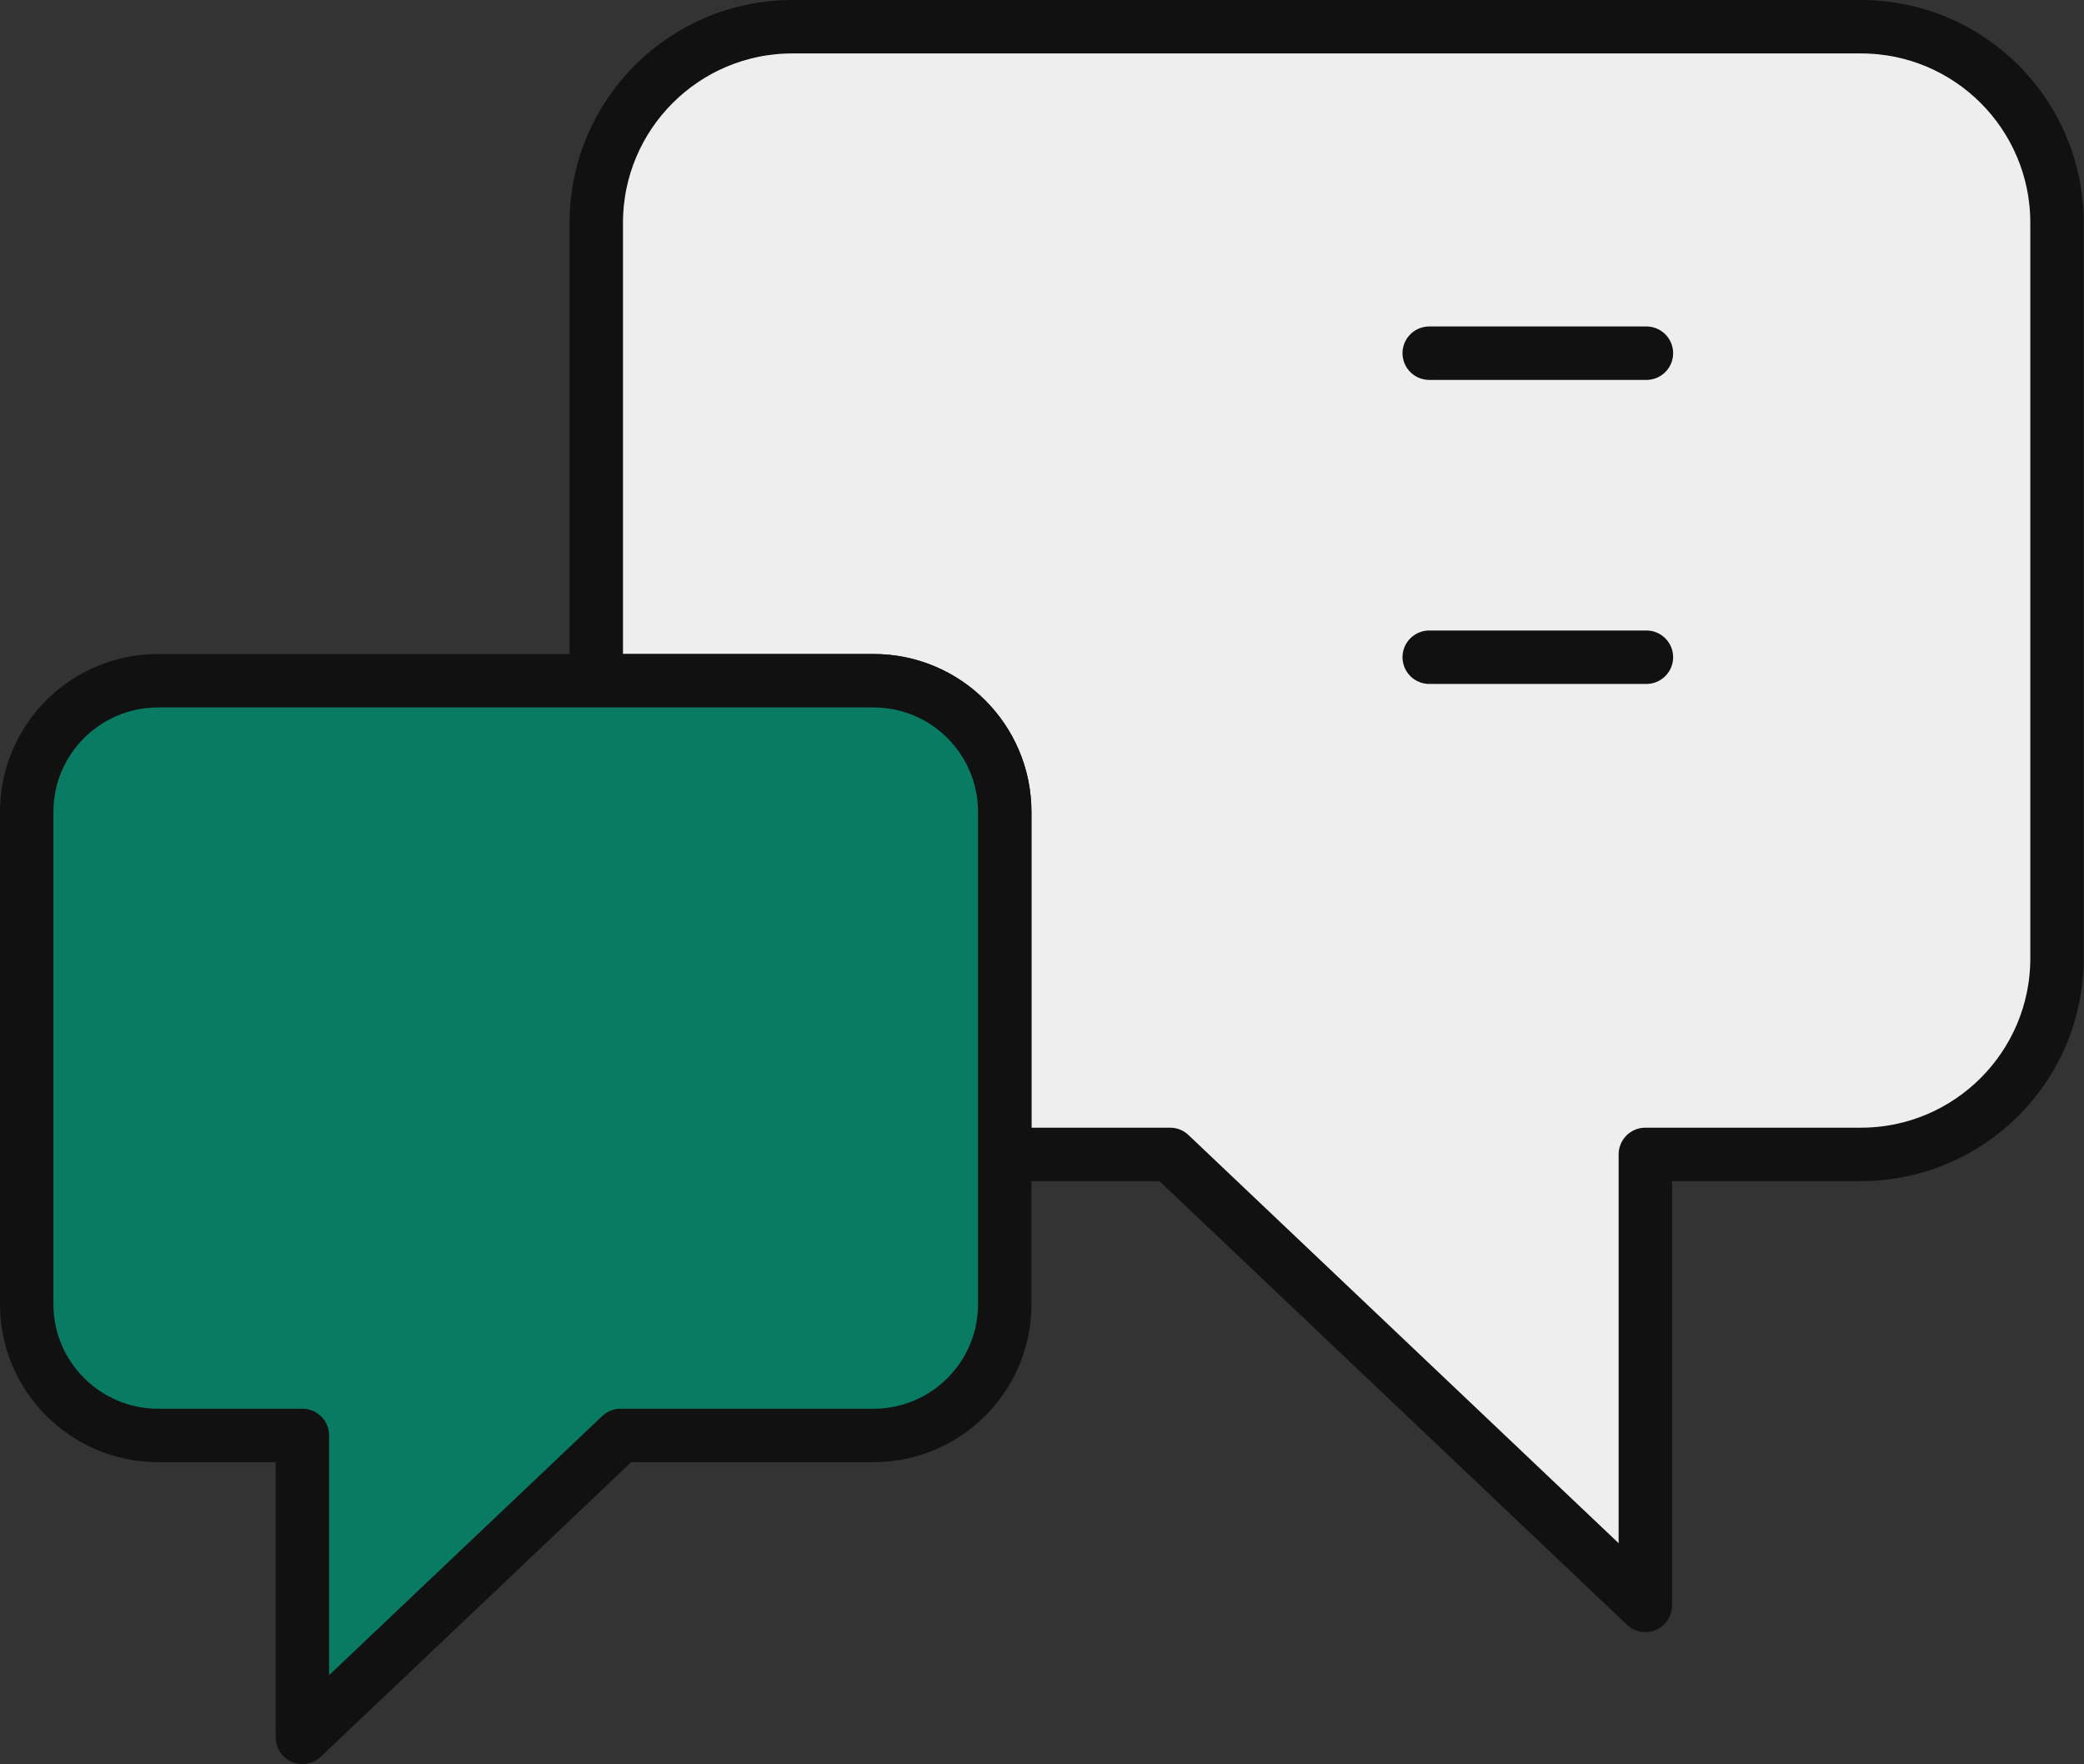 <?xml version="1.0" encoding="UTF-8"?>
<svg id="_레이어_1" data-name="레이어_1" xmlns="http://www.w3.org/2000/svg" width="78.01" height="66.04" version="1.1" viewBox="0 0 78.01 66.04">
  <rect x="0" y="0" width="78.01" height="66.04" fill="#333333" stroke="none"/>
  <!-- Generator: Adobe Illustrator 29.8.1, SVG Export Plug-In . SVG Version: 2.1.1 Build 2)  -->
  <path d="M32.7,25.48h-10.38V8.34c0-4.05,3.29-7.34,7.34-7.34h40c4.06,0,7.34,3.29,7.34,7.34v27.53c0,4.05-3.29,7.34-7.34,7.34h-8.07v16.88l-17.79-16.88h-6.19v-12.82c0-2.71-2.2-4.91-4.91-4.91Z" fill="#eee" stroke="#111" stroke-linecap="round" stroke-linejoin="round" stroke-width="2"/>
  <path d="M5.92,25.48h26.78c2.71,0,4.91,2.2,4.91,4.91v18.43c0,2.71-2.2,4.91-4.91,4.91h-9.47l-11.91,11.3v-11.3h-5.4c-2.71,0-4.92-2.2-4.92-4.91v-18.43c0-2.71,2.2-4.91,4.92-4.91Z" fill="#097b63" stroke="#111" stroke-linecap="round" stroke-linejoin="round" stroke-width="2"/>
  <line x1="61.63" y1="13.22" x2="53.5" y2="13.22" fill="#eee" stroke="#111" stroke-linecap="round" stroke-linejoin="round" stroke-width="2"/>
  <line x1="61.63" y1="24.6" x2="53.5" y2="24.6" fill="#eee" stroke="#111" stroke-linecap="round" stroke-linejoin="round" stroke-width="2"/>
</svg>